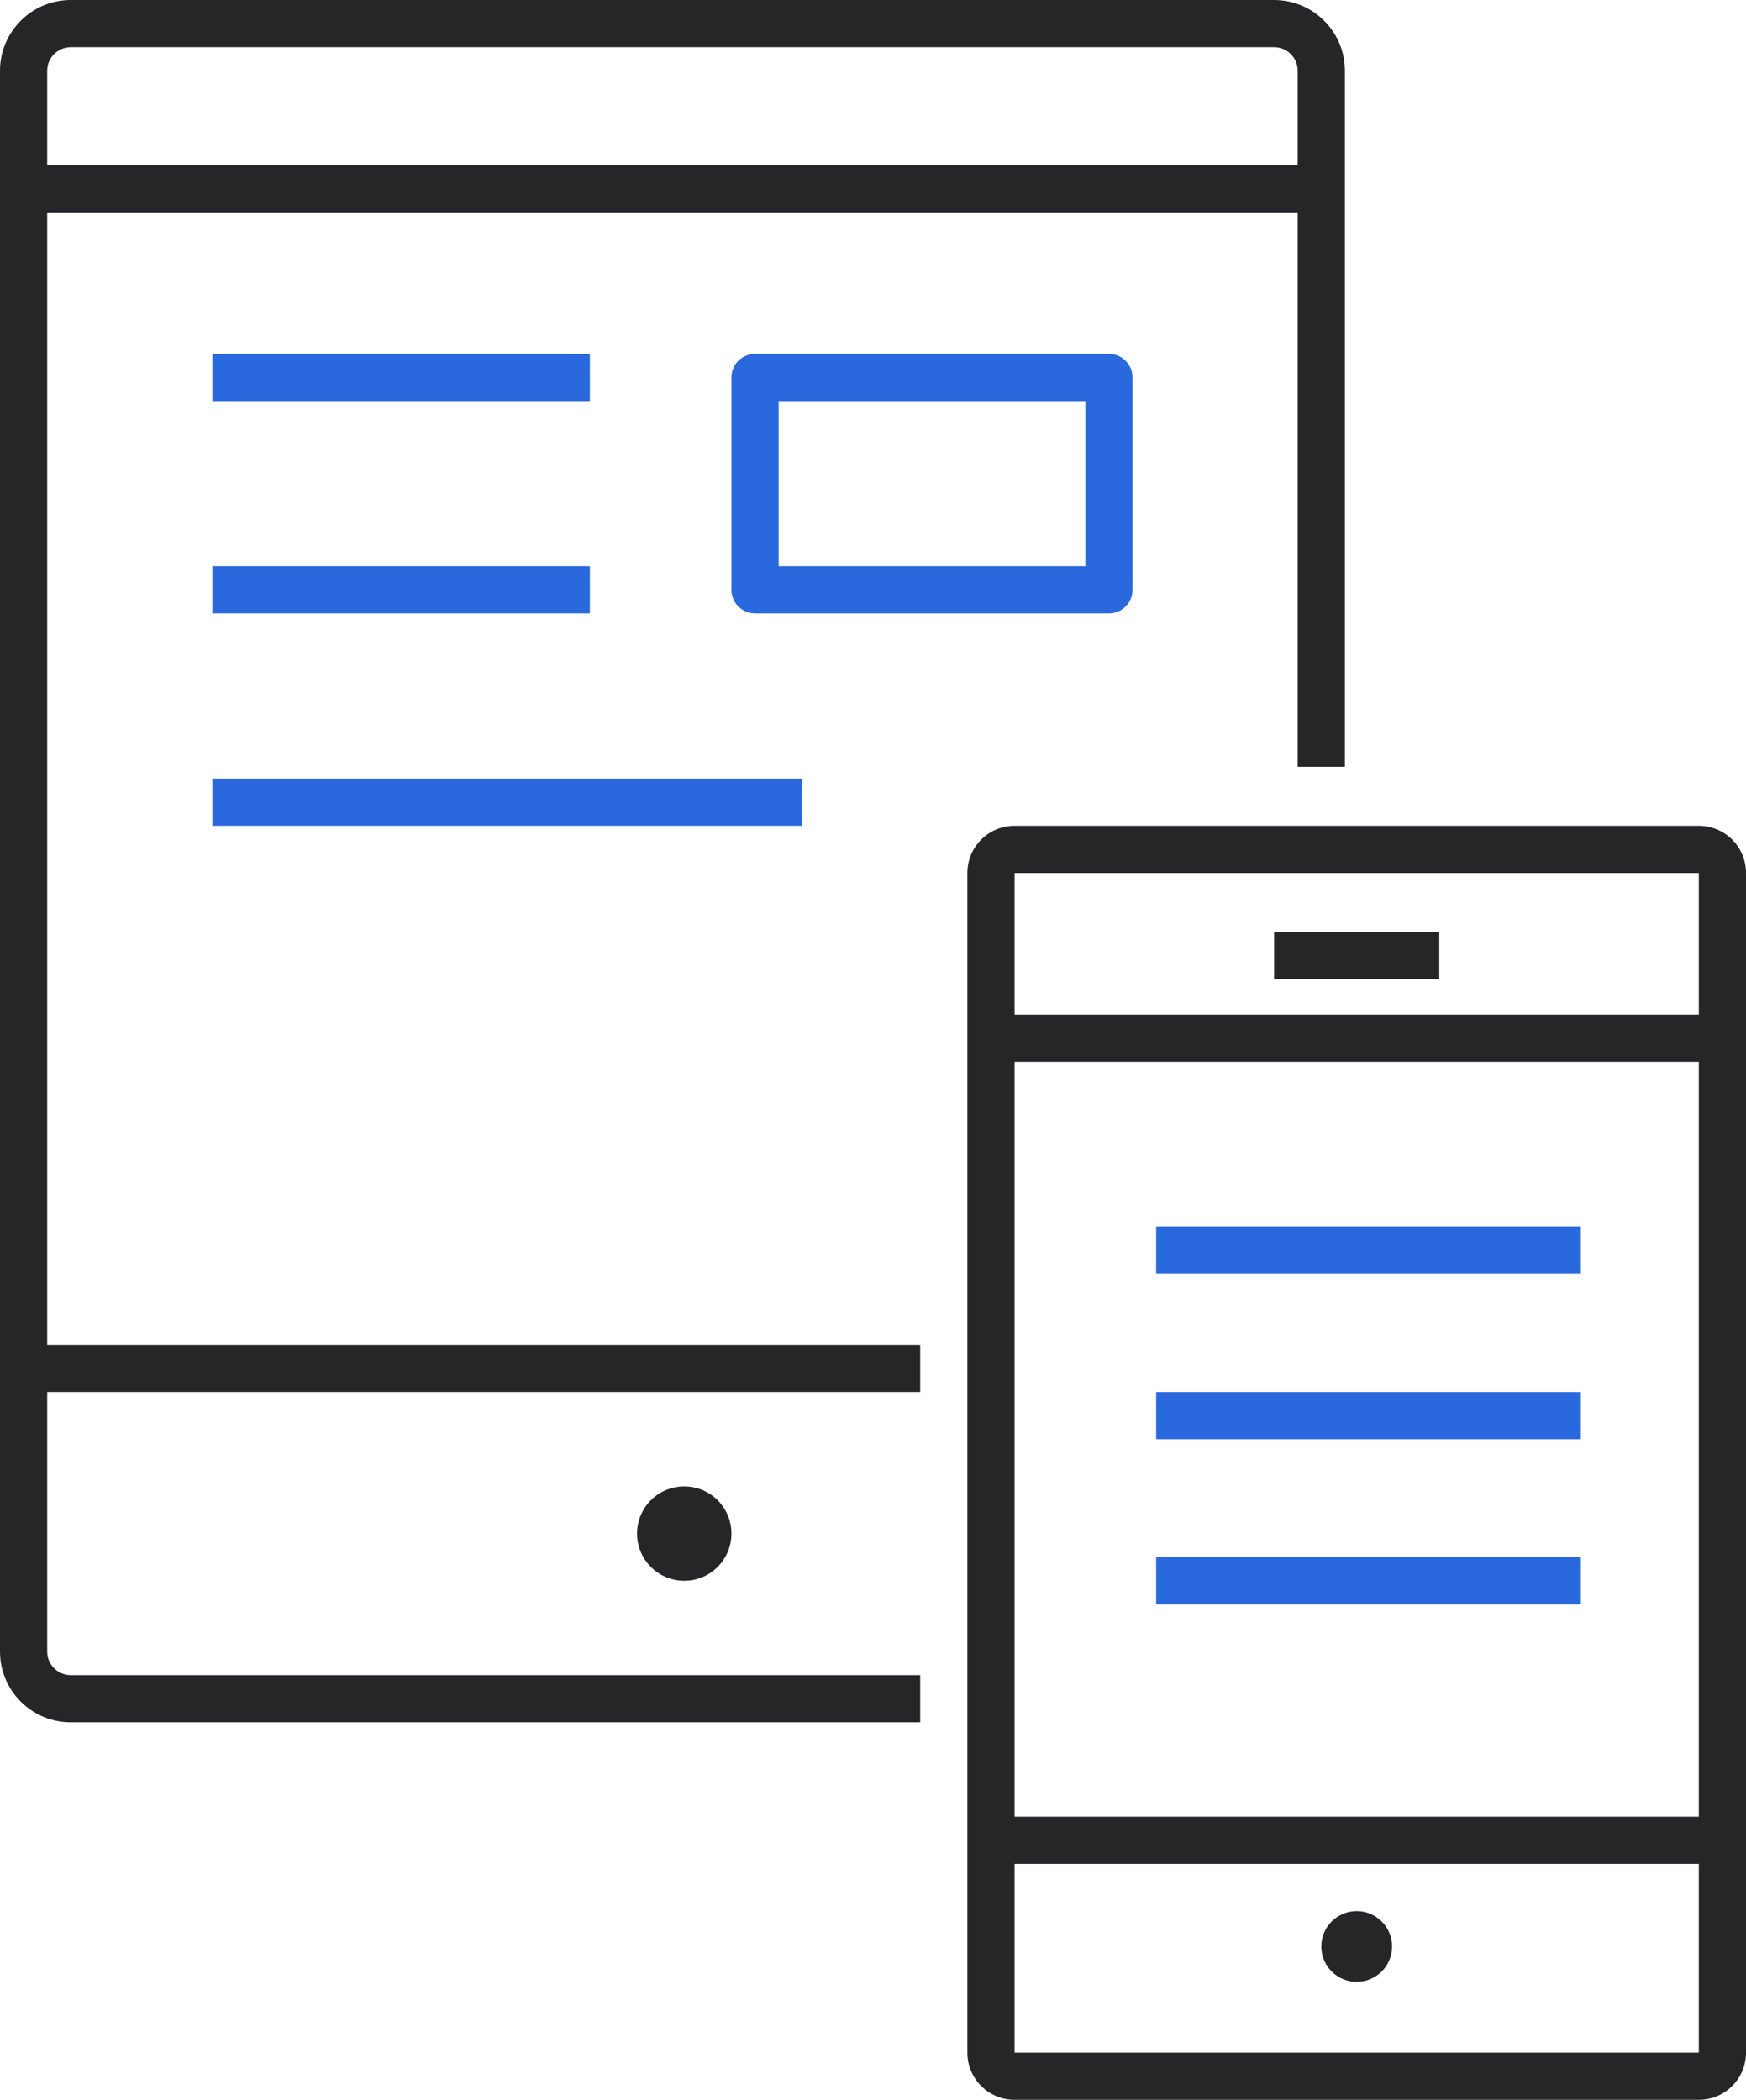 <svg width="74" height="89" viewBox="0 0 74 89" fill="none" xmlns="http://www.w3.org/2000/svg">
    <path fill-rule="evenodd" clip-rule="evenodd" d="M0 3C0 1.343 1.343 0 3 0H54C55.657 0 57 1.343 57 3V32.5H55V3C55 2.448 54.552 2 54 2H3C2.448 2 2 2.448 2 3V70C2 70.552 2.448 71 3 71H39V73H3C1.343 73 0 71.657 0 70V3Z" fill="#242628"/>
    <path fill-rule="evenodd" clip-rule="evenodd" d="M56 9H1V7H56V9Z" fill="#242628"/>
    <path fill-rule="evenodd" clip-rule="evenodd" d="M39 59H1V57H39V59Z" fill="#242628"/>
    <path d="M31 65C31 66.105 30.105 67 29 67C27.895 67 27 66.105 27 65C27 63.895 27.895 63 29 63C30.105 63 31 63.895 31 65Z" fill="#242628"/>
    <path fill-rule="evenodd" clip-rule="evenodd" d="M72 37H43L43 87H72L72 37ZM43 35H72C73.105 35 74 35.895 74 37V87C74 88.105 73.105 89 72 89H43C41.895 89 41 88.105 41 87V37C41 35.895 41.895 35 43 35Z" fill="#242628"/>
    <path fill-rule="evenodd" clip-rule="evenodd" d="M72.5 45H42.5V43H72.5V45Z" fill="#242628"/>
    <path fill-rule="evenodd" clip-rule="evenodd" d="M49 52H67V54H49V52Z" fill="#2A69DD"/>
    <path fill-rule="evenodd" clip-rule="evenodd" d="M49 59H67V61H49V59Z" fill="#2A69DD"/>
    <path fill-rule="evenodd" clip-rule="evenodd" d="M49 66H67V68H49V66Z" fill="#2A69DD"/>
    <path fill-rule="evenodd" clip-rule="evenodd" d="M72.5 79H42.5V77H72.5V79Z" fill="#242628"/>
    <path d="M59 82.5C59 83.328 58.328 84 57.5 84C56.672 84 56 83.328 56 82.5C56 81.672 56.672 81 57.5 81C58.328 81 59 81.672 59 82.5Z" fill="#242628"/>
    <path fill-rule="evenodd" clip-rule="evenodd" d="M61 41.5H54V39.5H61V41.5Z" fill="#242628"/>
    <path fill-rule="evenodd" clip-rule="evenodd" d="M33 17V24H46V17H33ZM32 15C31.448 15 31 15.448 31 16V25C31 25.552 31.448 26 32 26H47C47.552 26 48 25.552 48 25V16C48 15.448 47.552 15 47 15H32Z" fill="#2A69DD"/>
    <path fill-rule="evenodd" clip-rule="evenodd" d="M9 15L25 15L25 17L9 17L9 15Z" fill="#2A69DD"/>
    <path fill-rule="evenodd" clip-rule="evenodd" d="M9 24L25 24L25 26L9 26L9 24Z" fill="#2A69DD"/>
    <path fill-rule="evenodd" clip-rule="evenodd" d="M9 33H34V35H9V33Z" fill="#2A69DD"/>
</svg>
